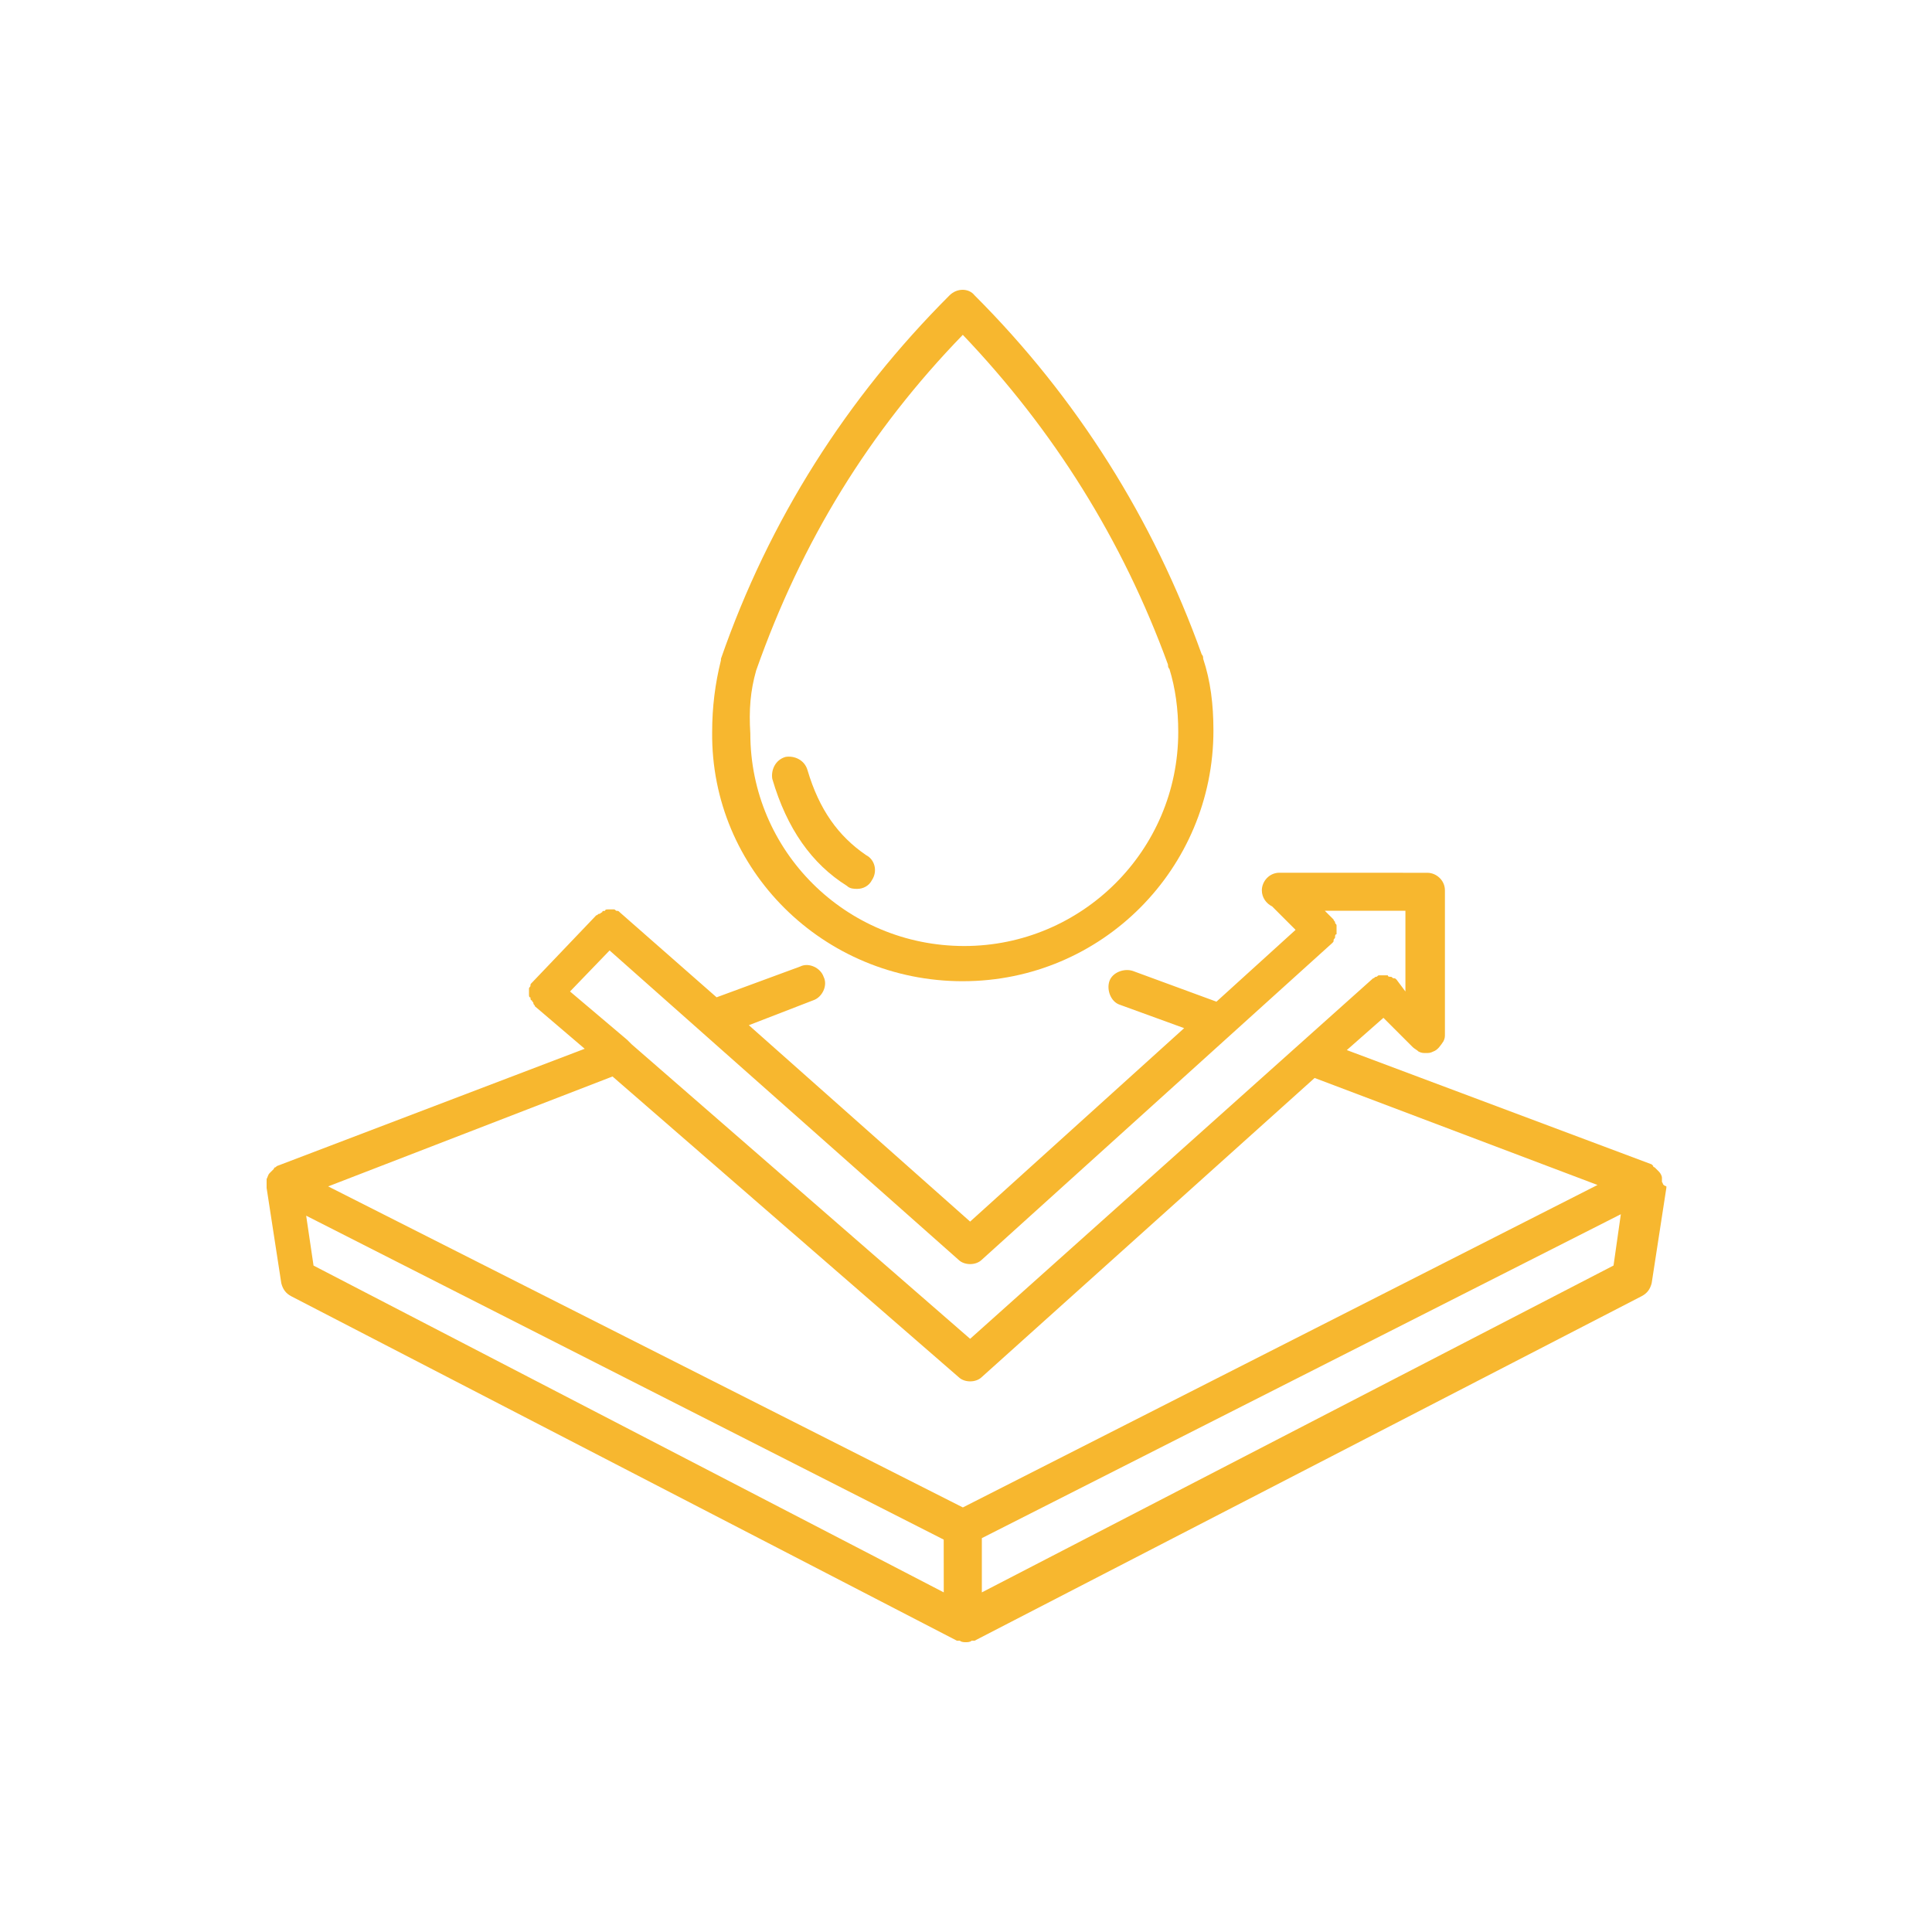 <svg width="500" height="500" viewBox="0 0 500 500" fill="none" xmlns="http://www.w3.org/2000/svg">
<path d="M249.173 253.937C285.213 253.937 314.035 224.732 314.035 189.074C314.035 182.253 313.273 176.18 311.38 170.489C311.38 170.107 311.38 169.726 310.999 169.344C298.487 134.448 278.758 102.968 252.208 76.419C250.697 74.527 247.661 74.527 245.754 76.419C219.204 102.969 199.092 134.448 186.58 170.49V170.871C185.069 176.944 184.306 183.002 184.306 189.456C183.925 225.116 213.145 253.94 249.169 253.94L249.173 253.937ZM195.692 173.524C207.456 140.138 224.897 111.695 249.173 86.655C272.686 111.313 290.524 139.757 302.274 171.999C302.274 172.38 302.274 172.762 302.656 173.143C304.167 178.072 304.929 183.382 304.929 189.455C304.929 220.186 279.89 244.828 249.556 244.828C218.825 244.828 194.182 220.17 194.182 189.834C193.801 183.761 194.181 178.834 195.692 173.524Z" fill="#F7B72F"/>
<path d="M430.111 305.893V305.13V304.749C430.111 304.368 429.73 303.605 429.349 303.238C428.967 302.857 428.586 302.475 428.204 302.094C428.204 302.094 427.823 302.094 427.823 301.713L427.442 301.331L348.553 271.759L358.029 263.413L365.613 270.996C365.994 271.378 366.757 271.759 367.123 272.14C367.886 272.522 368.268 272.522 369.016 272.522C369.778 272.522 370.16 272.522 370.908 272.14C372.052 271.759 372.8 270.63 373.563 269.485C373.944 268.723 373.944 268.341 373.944 267.593V230.423C373.944 227.768 371.671 225.876 369.397 225.876L331.113 225.861C328.458 225.861 326.566 228.135 326.566 230.408C326.566 232.301 327.71 233.826 329.221 234.574L335.294 240.647L314.817 259.232L293.181 251.282C290.907 250.519 287.87 251.663 287.108 253.937C286.345 256.211 287.489 259.247 289.763 260.01L306.456 266.083L251.067 316.146L193.801 265.32L210.494 258.866C212.767 258.103 214.293 255.067 213.149 252.793C212.386 250.519 209.35 248.994 207.076 250.138L185.454 258.103L160.415 236.115C160.033 235.733 160.033 235.733 159.652 235.733C159.271 235.733 159.271 235.352 158.889 235.352H158.127H157.364C156.982 235.352 156.601 235.352 156.601 235.733C156.22 235.733 155.838 235.733 155.838 236.115C155.457 236.115 155.457 236.496 155.076 236.496C154.694 236.496 154.694 236.878 154.313 236.878L137.664 254.318C137.283 254.7 137.283 254.7 137.283 255.081C137.283 255.463 136.901 255.463 136.901 255.844V256.607V257.369C136.901 257.751 136.901 258.132 137.283 258.132C137.283 258.514 137.283 258.895 137.664 258.895C137.664 259.276 138.045 259.276 138.045 259.658C138.045 260.039 138.427 260.039 138.427 260.42L151.32 271.422L71.67 301.771L71.274 302.108C71.274 302.108 70.892 302.108 70.892 302.49C70.511 302.871 70.129 303.253 69.748 303.634C69.381 304.001 69.381 304.382 69 305.145V305.526V306.289V307.052V307.433L72.799 332.091C73.18 333.602 73.943 334.746 75.454 335.509L247.662 424.619H248.043H248.425C248.806 425 249.569 425 249.936 425C250.317 425 251.08 425 251.447 424.619H251.828H252.209L424.8 335.479C426.311 334.716 427.074 333.587 427.455 332.061L431.254 307.403V307.022C430.11 306.655 430.493 306.275 430.111 305.893ZM251.065 327.148C252.209 327.148 253.339 326.767 254.102 326.004L344.755 244.081C345.136 243.7 345.136 243.7 345.136 243.319C345.136 242.937 345.518 242.937 345.518 242.556C345.518 242.174 345.518 241.793 345.899 241.793V241.03V240.268V239.505C345.899 239.124 345.518 239.123 345.518 238.742C345.518 238.361 345.136 238.361 345.136 237.979L342.863 235.706H363.721V256.594L361.448 253.557C361.066 253.176 361.066 253.176 360.685 253.176C360.318 253.176 360.318 252.795 359.937 252.795C359.556 252.795 359.174 252.795 359.174 252.413H358.411H357.649H356.886C356.505 252.413 356.505 252.795 356.123 252.795C355.742 252.795 355.742 253.176 355.361 253.176L251.068 346.484L163.453 270.251C163.072 269.869 162.69 269.488 162.309 269.107L147.523 256.594L157.762 245.974L248.032 326.004C248.795 326.767 249.936 327.148 251.065 327.148ZM158.519 278.594L248.042 356.352C248.805 357.115 249.935 357.496 251.079 357.496C252.223 357.496 253.352 357.115 254.115 356.352L340.221 278.977L413.432 306.671L249.188 390.122L84.93 307.039L158.519 278.594ZM79.237 314.62L244.231 398.45L244.245 412.107L81.144 327.529L79.237 314.62ZM254.099 412.108V398.07L419.473 314.24L417.581 327.515L254.099 412.108Z" fill="#F7B72F"/>
<path d="M219.205 229.276C219.967 230.039 221.112 230.039 221.86 230.039C223.371 230.039 224.896 229.276 225.659 227.766C227.17 225.492 226.422 222.455 224.148 221.311C216.946 216.382 212.017 209.547 208.98 199.308C208.218 196.653 205.563 195.509 203.289 195.89C200.634 196.653 199.49 199.308 199.871 201.582C203.656 214.49 210.11 223.585 219.205 229.276Z" fill="#F7B72F"/>
</svg>
